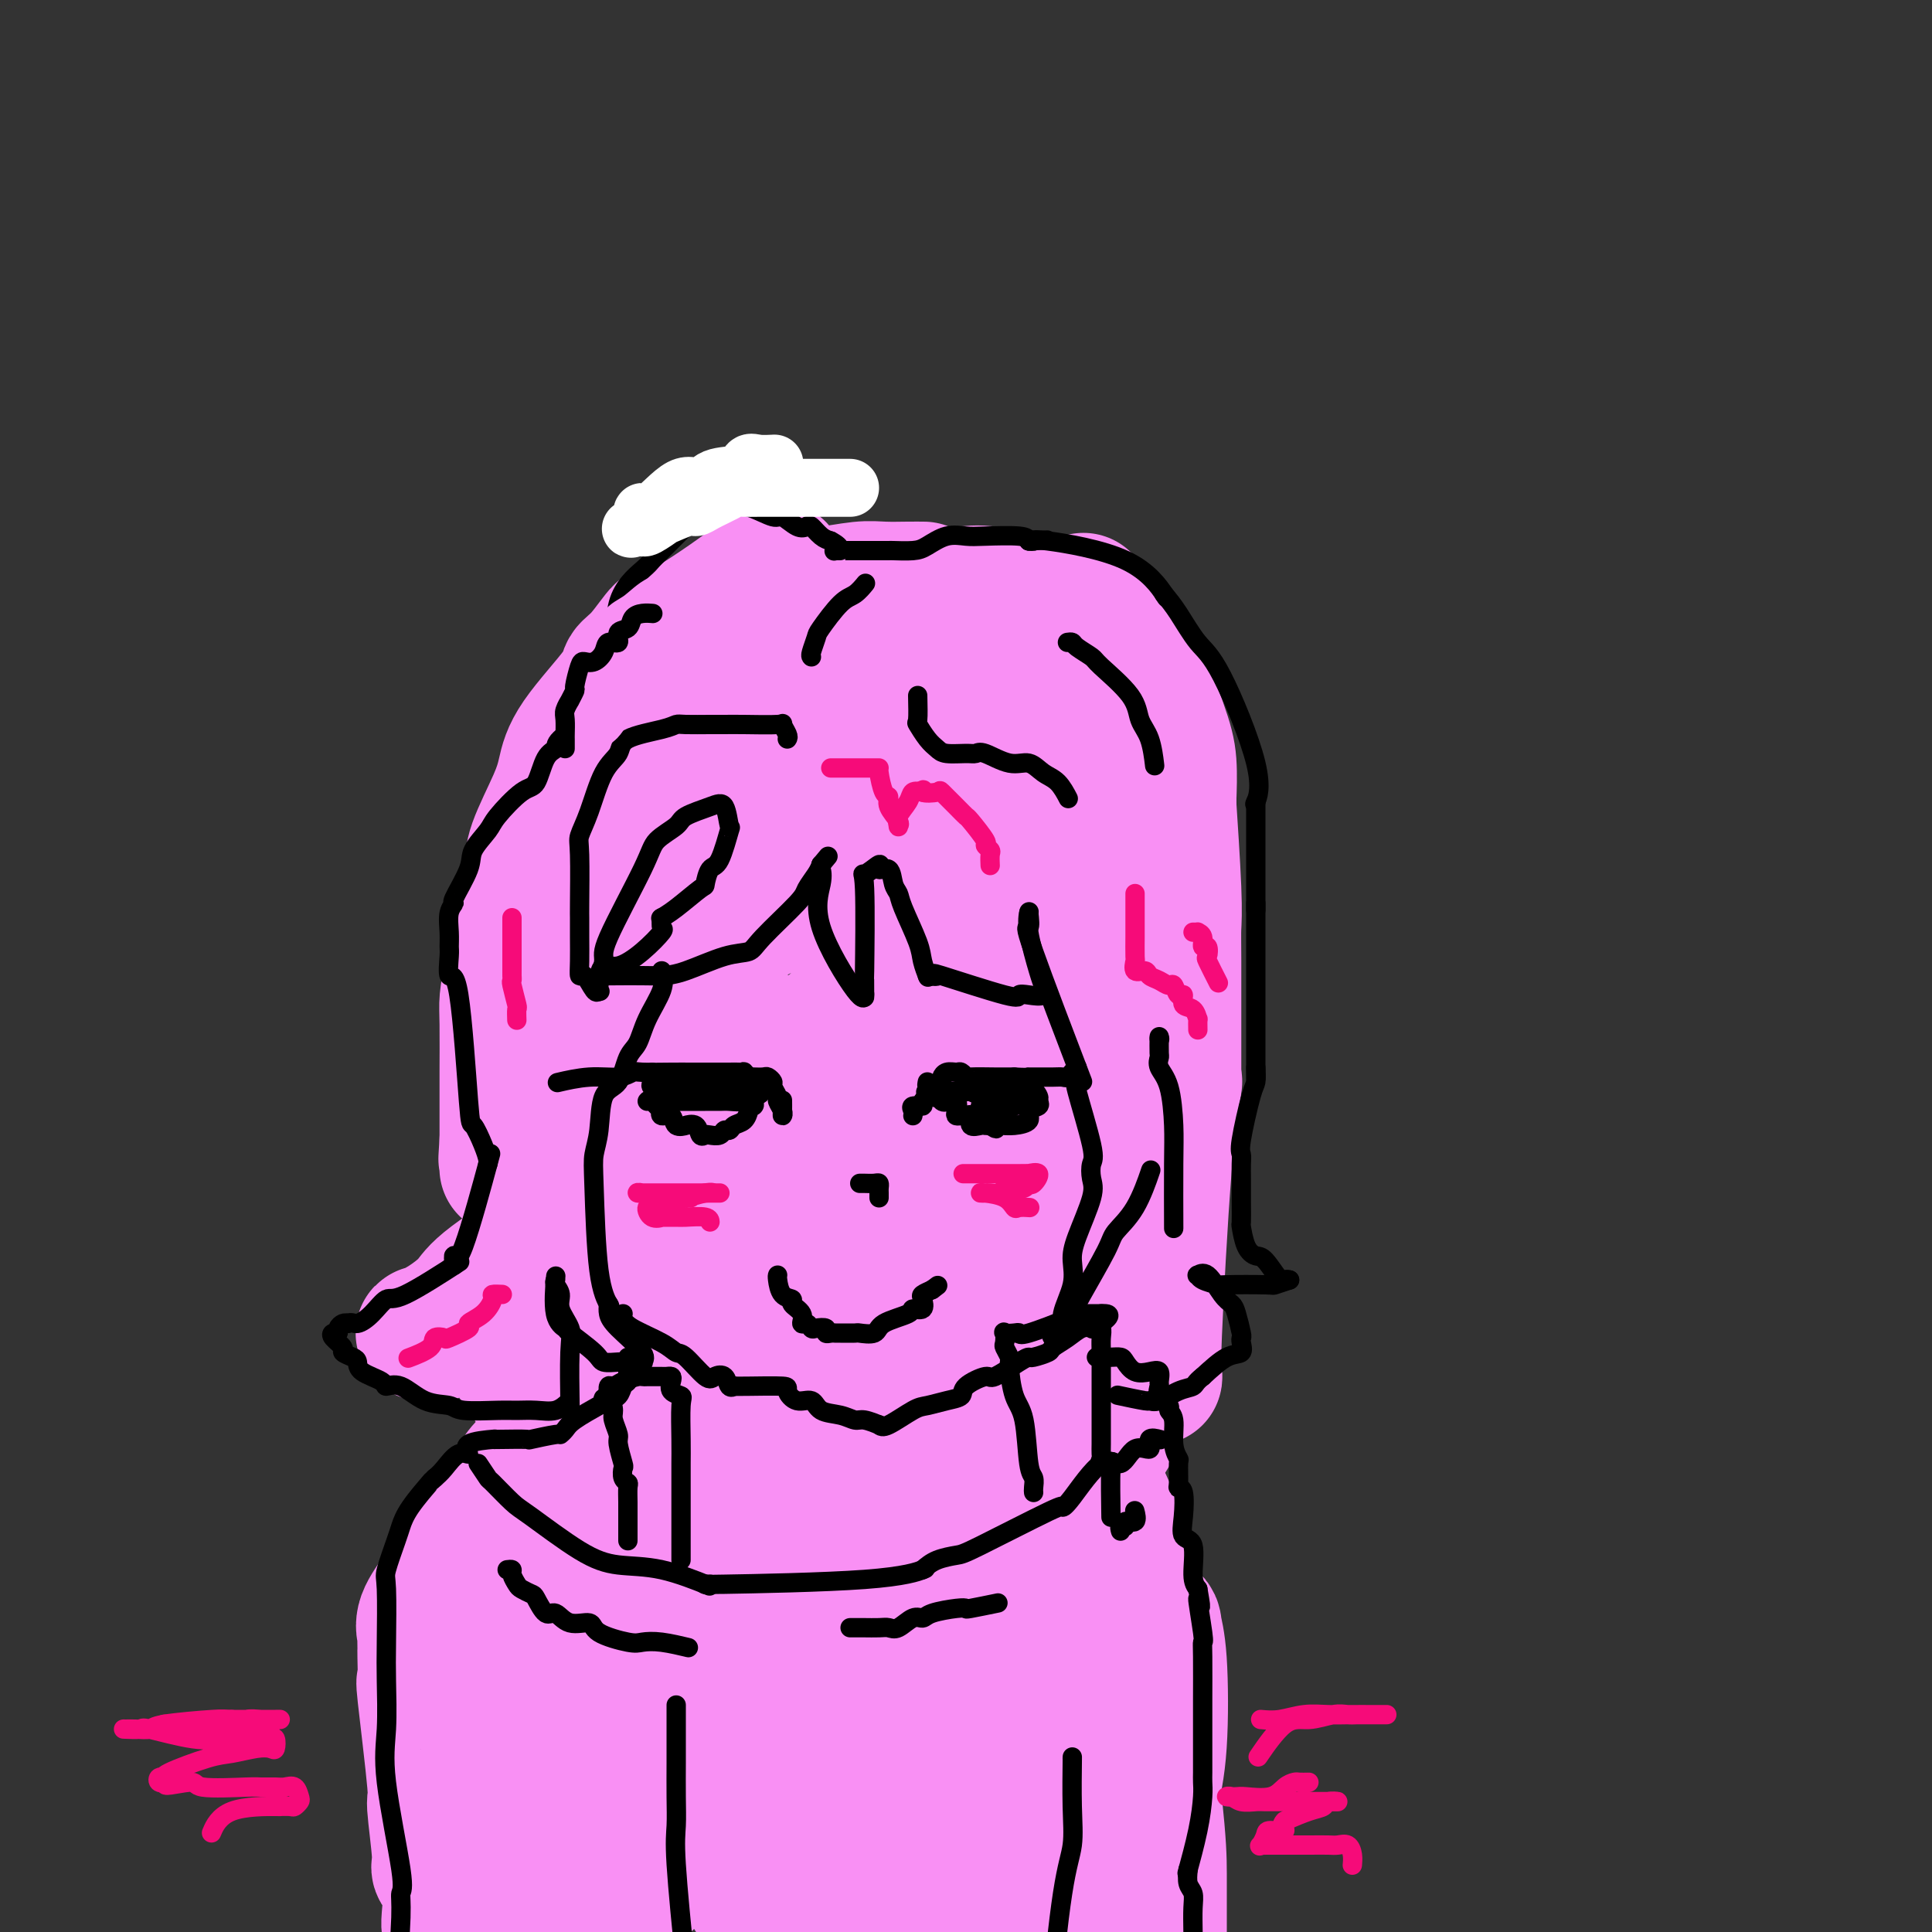 <svg viewBox='0 0 400 400' version='1.1' xmlns='http://www.w3.org/2000/svg' xmlns:xlink='http://www.w3.org/1999/xlink'><rect x="0" y="0" width="400" height="400" fill="#333333" stroke="none"/><g fill='none' stroke='rgb(249,144,244)' stroke-width='28' stroke-linecap='round' stroke-linejoin='round'><path d='M157,189c0.086,0.136 0.172,0.271 0,0c-0.172,-0.271 -0.600,-0.950 0,-2c0.600,-1.050 2.230,-2.472 3,-3c0.770,-0.528 0.681,-0.161 2,0c1.319,0.161 4.047,0.118 6,0c1.953,-0.118 3.132,-0.311 4,0c0.868,0.311 1.425,1.126 3,3c1.575,1.874 4.167,4.806 5,7c0.833,2.194 -0.094,3.651 0,5c0.094,1.349 1.210,2.589 0,5c-1.210,2.411 -4.745,5.991 -7,8c-2.255,2.009 -3.228,2.445 -4,3c-0.772,0.555 -1.342,1.229 -5,1c-3.658,-0.229 -10.405,-1.362 -14,-3c-3.595,-1.638 -4.039,-3.782 -5,-5c-0.961,-1.218 -2.439,-1.511 -3,-4c-0.561,-2.489 -0.206,-7.175 0,-10c0.206,-2.825 0.261,-3.790 1,-5c0.739,-1.210 2.160,-2.664 7,-5c4.840,-2.336 13.099,-5.554 17,-7c3.901,-1.446 3.443,-1.119 8,0c4.557,1.119 14.127,3.032 19,5c4.873,1.968 5.048,3.991 6,6c0.952,2.009 2.679,4.002 4,9c1.321,4.998 2.234,12.999 2,18c-0.234,5.001 -1.617,7.000 -3,9'/><path d='M203,224c-1.458,2.659 -3.602,4.806 -8,8c-4.398,3.194 -11.048,7.434 -16,11c-4.952,3.566 -8.206,6.459 -15,3c-6.794,-3.459 -17.129,-13.270 -22,-18c-4.871,-4.730 -4.278,-4.378 -5,-9c-0.722,-4.622 -2.761,-14.217 -3,-20c-0.239,-5.783 1.321,-7.754 2,-10c0.679,-2.246 0.479,-4.765 5,-10c4.521,-5.235 13.765,-13.184 19,-17c5.235,-3.816 6.462,-3.498 8,-4c1.538,-0.502 3.388,-1.823 9,-1c5.612,0.823 14.985,3.791 20,6c5.015,2.209 5.671,3.661 7,5c1.329,1.339 3.330,2.566 5,5c1.670,2.434 3.009,6.077 4,7c0.991,0.923 1.634,-0.872 0,4c-1.634,4.872 -5.544,16.411 -7,22c-1.456,5.589 -0.457,5.229 -3,8c-2.543,2.771 -8.628,8.672 -12,12c-3.372,3.328 -4.032,4.083 -5,5c-0.968,0.917 -2.245,1.997 -5,3c-2.755,1.003 -6.989,1.929 -10,2c-3.011,0.071 -4.798,-0.715 -7,-3c-2.202,-2.285 -4.819,-6.071 -7,-8c-2.181,-1.929 -3.925,-2.002 -6,-7c-2.075,-4.998 -4.482,-14.923 -6,-20c-1.518,-5.077 -2.148,-5.308 -1,-9c1.148,-3.692 4.074,-10.846 7,-18'/><path d='M151,171c2.935,-4.497 6.773,-6.740 9,-9c2.227,-2.260 2.843,-4.537 9,-7c6.157,-2.463 17.855,-5.113 25,-5c7.145,0.113 9.737,2.988 12,5c2.263,2.012 4.195,3.159 8,8c3.805,4.841 9.481,13.376 12,19c2.519,5.624 1.882,8.339 2,11c0.118,2.661 0.992,5.270 0,11c-0.992,5.730 -3.851,14.581 -6,20c-2.149,5.419 -3.589,7.406 -5,9c-1.411,1.594 -2.793,2.796 -9,6c-6.207,3.204 -17.240,8.409 -24,12c-6.760,3.591 -9.249,5.569 -12,7c-2.751,1.431 -5.766,2.314 -12,2c-6.234,-0.314 -15.688,-1.826 -20,-3c-4.312,-1.174 -3.482,-2.008 -5,-5c-1.518,-2.992 -5.384,-8.140 -7,-12c-1.616,-3.860 -0.981,-6.431 -1,-9c-0.019,-2.569 -0.692,-5.136 0,-13c0.692,-7.864 2.750,-21.026 4,-29c1.250,-7.974 1.690,-10.762 2,-13c0.310,-2.238 0.488,-3.928 5,-9c4.512,-5.072 13.359,-13.527 19,-18c5.641,-4.473 8.076,-4.965 10,-6c1.924,-1.035 3.339,-2.613 10,-1c6.661,1.613 18.569,6.416 25,11c6.431,4.584 7.383,8.950 9,12c1.617,3.050 3.897,4.783 6,8c2.103,3.217 4.029,7.919 5,10c0.971,2.081 0.985,1.540 1,1'/><path d='M223,184c3.267,5.044 0.933,2.156 0,1c-0.933,-1.156 -0.467,-0.578 0,0'/><path d='M223,185c0.018,1.156 0.037,2.312 0,-1c-0.037,-3.312 -0.129,-11.090 -1,-17c-0.871,-5.910 -2.520,-9.950 -6,-15c-3.480,-5.050 -8.790,-11.109 -12,-14c-3.210,-2.891 -4.320,-2.614 -8,-3c-3.680,-0.386 -9.931,-1.434 -13,-2c-3.069,-0.566 -2.956,-0.648 -6,0c-3.044,0.648 -9.244,2.027 -13,3c-3.756,0.973 -5.069,1.539 -7,2c-1.931,0.461 -4.482,0.816 -7,2c-2.518,1.184 -5.005,3.195 -6,4c-0.995,0.805 -0.497,0.402 0,0'/><path d='M144,144c-1.476,0.423 -2.953,0.846 -4,2c-1.047,1.154 -1.665,3.041 -3,5c-1.335,1.959 -3.388,3.992 -5,7c-1.612,3.008 -2.783,6.992 -4,10c-1.217,3.008 -2.482,5.041 -4,10c-1.518,4.959 -3.291,12.846 -4,16c-0.709,3.154 -0.355,1.577 0,0'/><path d='M120,194c-0.047,0.253 -0.095,0.506 0,5c0.095,4.494 0.332,13.231 0,18c-0.332,4.769 -1.234,5.572 -3,12c-1.766,6.428 -4.395,18.480 -6,25c-1.605,6.520 -2.184,7.508 -3,9c-0.816,1.492 -1.868,3.487 -3,5c-1.132,1.513 -2.346,2.545 -5,4c-2.654,1.455 -6.750,3.334 -9,4c-2.250,0.666 -2.653,0.120 -3,0c-0.347,-0.120 -0.637,0.188 0,0c0.637,-0.188 2.200,-0.872 4,-2c1.800,-1.128 3.835,-2.701 5,-4c1.165,-1.299 1.460,-2.324 5,-5c3.540,-2.676 10.325,-7.003 14,-10c3.675,-2.997 4.239,-4.665 5,-5c0.761,-0.335 1.719,0.663 3,0c1.281,-0.663 2.883,-2.986 1,-2c-1.883,0.986 -7.252,5.282 -10,8c-2.748,2.718 -2.874,3.859 -3,5'/><path d='M112,261c-2.128,2.308 -1.447,2.577 -2,5c-0.553,2.423 -2.341,6.998 -3,10c-0.659,3.002 -0.188,4.429 0,5c0.188,0.571 0.094,0.285 0,0'/><path d='M107,281c-0.430,-0.183 -0.861,-0.365 0,1c0.861,1.365 3.013,4.279 4,6c0.987,1.721 0.810,2.249 4,4c3.190,1.751 9.748,4.725 13,6c3.252,1.275 3.198,0.849 5,1c1.802,0.151 5.459,0.877 7,1c1.541,0.123 0.965,-0.356 1,0c0.035,0.356 0.682,1.548 0,2c-0.682,0.452 -2.693,0.165 -4,0c-1.307,-0.165 -1.910,-0.209 -3,0c-1.090,0.209 -2.666,0.672 -5,-1c-2.334,-1.672 -5.427,-5.478 -7,-7c-1.573,-1.522 -1.628,-0.758 -2,-3c-0.372,-2.242 -1.062,-7.488 0,-16c1.062,-8.512 3.875,-20.289 5,-25c1.125,-4.711 0.563,-2.355 0,0'/><path d='M192,240c1.158,0.026 2.316,0.053 3,0c0.684,-0.053 0.894,-0.185 2,1c1.106,1.185 3.109,3.686 4,5c0.891,1.314 0.672,1.440 3,4c2.328,2.560 7.205,7.555 10,10c2.795,2.445 3.509,2.340 4,3c0.491,0.660 0.761,2.084 1,3c0.239,0.916 0.449,1.324 0,2c-0.449,0.676 -1.557,1.622 -2,2c-0.443,0.378 -0.222,0.189 0,0'/><path d='M217,270c-0.011,0.341 -0.023,0.681 0,2c0.023,1.319 0.079,3.615 0,5c-0.079,1.385 -0.295,1.857 -1,6c-0.705,4.143 -1.900,11.956 -3,17c-1.100,5.044 -2.104,7.320 -3,10c-0.896,2.680 -1.685,5.766 -2,7c-0.315,1.234 -0.158,0.617 0,0'/><path d='M208,317c0.152,-0.215 0.305,-0.430 1,-1c0.695,-0.570 1.933,-1.497 3,-2c1.067,-0.503 1.962,-0.584 4,-2c2.038,-1.416 5.219,-4.166 7,-6c1.781,-1.834 2.161,-2.752 3,-4c0.839,-1.248 2.135,-2.827 3,-4c0.865,-1.173 1.297,-1.942 2,-4c0.703,-2.058 1.677,-5.407 2,-7c0.323,-1.593 -0.004,-1.430 0,-2c0.004,-0.570 0.340,-1.872 0,-3c-0.340,-1.128 -1.354,-2.080 -2,-3c-0.646,-0.920 -0.923,-1.806 -1,-3c-0.077,-1.194 0.047,-2.695 0,-4c-0.047,-1.305 -0.263,-2.414 0,-3c0.263,-0.586 1.005,-0.649 1,-1c-0.005,-0.351 -0.758,-0.990 0,-1c0.758,-0.010 3.026,0.611 4,1c0.974,0.389 0.653,0.548 1,3c0.347,2.452 1.363,7.199 2,10c0.637,2.801 0.896,3.658 1,4c0.104,0.342 0.052,0.171 0,0'/><path d='M239,285c0.045,-1.483 0.089,-2.967 0,-3c-0.089,-0.033 -0.313,1.383 0,-6c0.313,-7.383 1.161,-23.565 2,-34c0.839,-10.435 1.668,-15.124 2,-17c0.332,-1.876 0.166,-0.938 0,0'/><path d='M243,225c-0.000,-0.004 -0.000,-0.009 0,-1c0.000,-0.991 0.001,-2.969 0,-4c-0.001,-1.031 -0.004,-1.116 0,-5c0.004,-3.884 0.015,-11.565 0,-16c-0.015,-4.435 -0.056,-5.622 0,-7c0.056,-1.378 0.207,-2.948 0,-8c-0.207,-5.052 -0.774,-13.586 -1,-17c-0.226,-3.414 -0.113,-1.707 0,0'/><path d='M242,167c-0.025,-0.199 -0.051,-0.398 0,-2c0.051,-1.602 0.177,-4.605 0,-7c-0.177,-2.395 -0.658,-4.180 -2,-8c-1.342,-3.820 -3.545,-9.673 -5,-13c-1.455,-3.327 -2.161,-4.126 -4,-6c-1.839,-1.874 -4.811,-4.821 -6,-6c-1.189,-1.179 -0.594,-0.589 0,0'/><path d='M225,125c-1.034,-0.061 -2.068,-0.121 -3,0c-0.932,0.121 -1.761,0.425 -5,0c-3.239,-0.425 -8.889,-1.578 -12,-2c-3.111,-0.422 -3.684,-0.114 -6,0c-2.316,0.114 -6.376,0.032 -8,0c-1.624,-0.032 -0.812,-0.016 0,0'/><path d='M191,122c0.215,0.002 0.430,0.005 0,0c-0.430,-0.005 -1.505,-0.016 -3,0c-1.495,0.016 -3.409,0.059 -5,0c-1.591,-0.059 -2.857,-0.221 -5,0c-2.143,0.221 -5.163,0.826 -7,1c-1.837,0.174 -2.492,-0.083 -3,0c-0.508,0.083 -0.868,0.507 -2,0c-1.132,-0.507 -3.036,-1.944 -4,-3c-0.964,-1.056 -0.990,-1.730 -1,-2c-0.010,-0.270 -0.005,-0.135 0,0'/><path d='M161,118c-0.686,-0.170 -1.373,-0.341 -2,0c-0.627,0.341 -1.195,1.193 -5,4c-3.805,2.807 -10.848,7.568 -14,9c-3.152,1.432 -2.413,-0.464 -3,0c-0.587,0.464 -2.500,3.288 -4,5c-1.500,1.712 -2.588,2.312 -3,3c-0.412,0.688 -0.149,1.464 -2,4c-1.851,2.536 -5.815,6.830 -8,10c-2.185,3.170 -2.591,5.214 -3,7c-0.409,1.786 -0.820,3.312 -2,6c-1.180,2.688 -3.129,6.537 -4,9c-0.871,2.463 -0.664,3.542 -1,5c-0.336,1.458 -1.214,3.297 -2,7c-0.786,3.703 -1.478,9.271 -2,13c-0.522,3.729 -0.872,5.618 -1,7c-0.128,1.382 -0.034,2.257 0,5c0.034,2.743 0.009,7.354 0,10c-0.009,2.646 -0.002,3.328 0,4c0.002,0.672 0.001,1.335 0,3c-0.001,1.665 -0.000,4.333 0,7'/><path d='M105,236c-0.464,7.571 -0.125,2.000 0,1c0.125,-1.000 0.036,2.571 0,4c-0.036,1.429 -0.018,0.714 0,0'/><path d='M136,240c1.470,2.190 2.940,4.380 4,6c1.060,1.620 1.710,2.670 3,5c1.290,2.330 3.221,5.941 5,9c1.779,3.059 3.406,5.566 5,8c1.594,2.434 3.154,4.796 4,9c0.846,4.204 0.976,10.250 1,13c0.024,2.750 -0.059,2.205 0,2c0.059,-0.205 0.258,-0.068 -1,0c-1.258,0.068 -3.975,0.067 -6,0c-2.025,-0.067 -3.359,-0.201 -4,-1c-0.641,-0.799 -0.590,-2.262 -1,-5c-0.410,-2.738 -1.281,-6.751 -1,-10c0.281,-3.249 1.715,-5.733 3,-8c1.285,-2.267 2.421,-4.317 7,-10c4.579,-5.683 12.602,-15.000 19,-20c6.398,-5.000 11.170,-5.685 15,-7c3.830,-1.315 6.718,-3.261 12,-3c5.282,0.261 12.957,2.730 17,5c4.043,2.270 4.453,4.342 5,6c0.547,1.658 1.232,2.903 1,7c-0.232,4.097 -1.382,11.047 -2,15c-0.618,3.953 -0.705,4.911 -4,10c-3.295,5.089 -9.799,14.311 -14,19c-4.201,4.689 -6.101,4.844 -8,5'/><path d='M196,295c-2.253,1.305 -3.885,2.068 -5,3c-1.115,0.932 -1.711,2.033 -3,0c-1.289,-2.033 -3.270,-7.201 -4,-12c-0.730,-4.799 -0.209,-9.228 0,-11c0.209,-1.772 0.104,-0.886 0,0'/><path d='M184,275c0.346,-0.928 0.692,-1.856 2,-3c1.308,-1.144 3.577,-2.502 5,-3c1.423,-0.498 1.998,-0.134 3,0c1.002,0.134 2.429,0.038 3,0c0.571,-0.038 0.285,-0.019 0,0'/><path d='M197,269c0.097,0.537 0.195,1.073 0,1c-0.195,-0.073 -0.682,-0.757 -2,1c-1.318,1.757 -3.467,5.955 -11,14c-7.533,8.045 -20.449,19.937 -33,29c-12.551,9.063 -24.738,15.296 -31,18c-6.262,2.704 -6.598,1.878 -8,2c-1.402,0.122 -3.871,1.190 -5,0c-1.129,-1.190 -0.920,-4.638 1,-8c1.920,-3.362 5.551,-6.636 8,-10c2.449,-3.364 3.716,-6.816 12,-15c8.284,-8.184 23.585,-21.098 32,-27c8.415,-5.902 9.944,-4.792 12,-5c2.056,-0.208 4.641,-1.734 8,-1c3.359,0.734 7.493,3.729 9,7c1.507,3.271 0.386,6.817 0,10c-0.386,3.183 -0.037,6.002 -3,15c-2.963,8.998 -9.238,24.176 -14,34c-4.762,9.824 -8.010,14.296 -11,19c-2.990,4.704 -5.721,9.642 -10,15c-4.279,5.358 -10.106,11.137 -14,14c-3.894,2.863 -5.856,2.809 -7,3c-1.144,0.191 -1.470,0.626 -3,-3c-1.530,-3.626 -4.265,-11.313 -7,-19'/><path d='M120,363c-1.464,-6.219 -0.124,-10.766 0,-15c0.124,-4.234 -0.970,-8.156 0,-17c0.970,-8.844 4.003,-22.611 6,-30c1.997,-7.389 2.959,-8.399 4,-10c1.041,-1.601 2.160,-3.792 3,-5c0.840,-1.208 1.399,-1.432 2,-2c0.601,-0.568 1.244,-1.481 1,4c-0.244,5.481 -1.375,17.356 -2,26c-0.625,8.644 -0.745,14.058 -2,20c-1.255,5.942 -3.644,12.412 -7,24c-3.356,11.588 -7.678,28.294 -12,45'/><path d='M102,352c-0.200,2.049 -0.400,4.098 0,0c0.400,-4.098 1.399,-14.342 2,-23c0.601,-8.658 0.804,-15.729 2,-20c1.196,-4.271 3.385,-5.741 5,-7c1.615,-1.259 2.656,-2.307 4,-3c1.344,-0.693 2.992,-1.031 6,0c3.008,1.031 7.377,3.430 10,6c2.623,2.570 3.501,5.310 4,7c0.499,1.690 0.618,2.329 2,10c1.382,7.671 4.026,22.373 5,32c0.974,9.627 0.278,14.179 0,16c-0.278,1.821 -0.139,0.910 0,0'/><path d='M142,370c-0.264,-0.652 -0.528,-1.304 0,-2c0.528,-0.696 1.849,-1.437 3,-3c1.151,-1.563 2.134,-3.950 3,-5c0.866,-1.050 1.616,-0.765 5,-3c3.384,-2.235 9.402,-6.991 17,-9c7.598,-2.009 16.776,-1.272 22,-1c5.224,0.272 6.492,0.078 7,0c0.508,-0.078 0.254,-0.039 0,0'/><path d='M199,347c1.806,-1.770 3.612,-3.540 5,-5c1.388,-1.460 2.357,-2.611 4,-4c1.643,-1.389 3.960,-3.015 6,-5c2.040,-1.985 3.802,-4.327 8,-4c4.198,0.327 10.833,3.324 14,5c3.167,1.676 2.868,2.030 3,3c0.132,0.970 0.696,2.555 1,7c0.304,4.445 0.350,11.748 0,17c-0.350,5.252 -1.094,8.452 -2,12c-0.906,3.548 -1.973,7.442 -3,12c-1.027,4.558 -2.013,9.779 -3,15'/><path d='M230,377c0.017,1.680 0.035,3.360 0,0c-0.035,-3.360 -0.122,-11.759 0,-17c0.122,-5.241 0.452,-7.323 0,-15c-0.452,-7.677 -1.688,-20.949 -2,-27c-0.312,-6.051 0.298,-4.883 0,-6c-0.298,-1.117 -1.506,-4.521 -1,-4c0.506,0.521 2.724,4.966 4,9c1.276,4.034 1.610,7.658 2,10c0.390,2.342 0.837,3.401 2,12c1.163,8.599 3.044,24.738 4,34c0.956,9.262 0.987,11.646 1,15c0.013,3.354 0.006,7.677 0,12'/><path d='M237,380c0.452,2.156 0.905,4.311 0,0c-0.905,-4.311 -3.167,-15.089 -4,-22c-0.833,-6.911 -0.236,-9.954 -2,-18c-1.764,-8.046 -5.888,-21.095 -8,-28c-2.112,-6.905 -2.212,-7.666 -3,-9c-0.788,-1.334 -2.264,-3.240 -3,-5c-0.736,-1.760 -0.733,-3.375 -1,-4c-0.267,-0.625 -0.803,-0.260 -1,0c-0.197,0.260 -0.053,0.416 0,1c0.053,0.584 0.015,1.595 0,2c-0.015,0.405 -0.008,0.202 0,0'/><path d='M215,297c0.104,0.224 0.209,0.449 0,2c-0.209,1.551 -0.730,4.429 0,4c0.730,-0.429 2.711,-4.167 0,9c-2.711,13.167 -10.115,43.237 -14,59c-3.885,15.763 -4.253,17.218 -5,20c-0.747,2.782 -1.874,6.891 -3,11'/><path d='M183,392c0.117,0.390 0.234,0.781 0,0c-0.234,-0.781 -0.820,-2.733 -1,-14c-0.180,-11.267 0.044,-31.851 0,-44c-0.044,-12.149 -0.357,-15.865 0,-20c0.357,-4.135 1.383,-8.690 2,-12c0.617,-3.310 0.825,-5.374 1,-8c0.175,-2.626 0.318,-5.814 0,3c-0.318,8.814 -1.095,29.631 -2,41c-0.905,11.369 -1.936,13.292 -4,22c-2.064,8.708 -5.161,24.202 -7,32c-1.839,7.798 -2.419,7.899 -3,8'/><path d='M157,394c0.390,0.464 0.780,0.928 0,0c-0.780,-0.928 -2.732,-3.248 -5,-12c-2.268,-8.752 -4.854,-23.937 -6,-32c-1.146,-8.063 -0.853,-9.003 -1,-15c-0.147,-5.997 -0.734,-17.052 -1,-23c-0.266,-5.948 -0.211,-6.791 0,-8c0.211,-1.209 0.579,-2.784 1,-3c0.421,-0.216 0.896,0.927 1,3c0.104,2.073 -0.162,5.075 0,8c0.162,2.925 0.753,5.771 0,15c-0.753,9.229 -2.849,24.840 -4,33c-1.151,8.160 -1.355,8.868 -2,11c-0.645,2.132 -1.731,5.688 -3,9c-1.269,3.312 -2.723,6.378 -3,8c-0.277,1.622 0.621,1.798 -1,0c-1.621,-1.798 -5.763,-5.572 -8,-9c-2.237,-3.428 -2.568,-6.511 -3,-9c-0.432,-2.489 -0.963,-4.386 -2,-10c-1.037,-5.614 -2.580,-14.947 -3,-20c-0.420,-5.053 0.281,-5.827 0,-7c-0.281,-1.173 -1.546,-2.743 -2,-4c-0.454,-1.257 -0.097,-2.199 0,-1c0.097,1.199 -0.064,4.540 0,8c0.064,3.460 0.355,7.040 0,10c-0.355,2.960 -1.355,5.302 -3,12c-1.645,6.698 -3.936,17.754 -5,24c-1.064,6.246 -0.902,7.682 -1,9c-0.098,1.318 -0.457,2.520 -1,4c-0.543,1.480 -1.272,3.240 -2,5'/><path d='M93,399c0.017,0.076 0.034,0.152 0,0c-0.034,-0.152 -0.119,-0.533 0,-2c0.119,-1.467 0.440,-4.019 0,-6c-0.440,-1.981 -1.642,-3.392 -2,-4c-0.358,-0.608 0.128,-0.413 0,-3c-0.128,-2.587 -0.872,-7.955 -1,-10c-0.128,-2.045 0.358,-0.768 0,-5c-0.358,-4.232 -1.560,-13.972 -2,-18c-0.440,-4.028 -0.118,-2.345 0,-3c0.118,-0.655 0.032,-3.648 0,-5c-0.032,-1.352 -0.011,-1.063 0,-1c0.011,0.063 0.014,-0.101 0,-1c-0.014,-0.899 -0.043,-2.532 0,-3c0.043,-0.468 0.157,0.228 0,0c-0.157,-0.228 -0.585,-1.379 0,-3c0.585,-1.621 2.185,-3.713 3,-5c0.815,-1.287 0.846,-1.771 2,-4c1.154,-2.229 3.430,-6.205 5,-8c1.570,-1.795 2.435,-1.409 3,-2c0.565,-0.591 0.830,-2.158 1,-3c0.170,-0.842 0.246,-0.957 2,-2c1.754,-1.043 5.188,-3.014 7,-4c1.812,-0.986 2.002,-0.988 3,-1c0.998,-0.012 2.802,-0.034 6,0c3.198,0.034 7.788,0.122 10,0c2.212,-0.122 2.047,-0.455 6,3c3.953,3.455 12.026,10.700 17,15c4.974,4.300 6.850,5.657 9,8c2.150,2.343 4.575,5.671 7,9'/><path d='M169,341c8.796,7.862 11.285,10.019 13,12c1.715,1.981 2.657,3.788 4,5c1.343,1.212 3.086,1.830 4,5c0.914,3.170 0.997,8.891 1,13c0.003,4.109 -0.076,6.606 0,9c0.076,2.394 0.307,4.684 0,8c-0.307,3.316 -1.154,7.658 -2,12'/><path d='M189,396c0.066,0.843 0.132,1.687 0,0c-0.132,-1.687 -0.462,-5.904 0,-9c0.462,-3.096 1.714,-5.070 3,-7c1.286,-1.930 2.604,-3.816 4,-5c1.396,-1.184 2.870,-1.667 5,-3c2.130,-1.333 4.918,-3.515 7,-3c2.082,0.515 3.459,3.729 4,6c0.541,2.271 0.247,3.600 0,5c-0.247,1.400 -0.448,2.870 0,5c0.448,2.130 1.544,4.920 2,7c0.456,2.080 0.273,3.452 0,5c-0.273,1.548 -0.637,3.274 -1,5'/><path d='M213,394c-0.287,0.665 -0.574,1.330 0,0c0.574,-1.330 2.010,-4.656 3,-7c0.990,-2.344 1.536,-3.708 2,-5c0.464,-1.292 0.847,-2.512 1,-3c0.153,-0.488 0.077,-0.244 0,0'/></g>
<g fill='none' stroke='rgb(0,0,0)' stroke-width='4' stroke-linecap='round' stroke-linejoin='round'><path d='M163,153c0.132,-0.196 0.264,-0.392 0,-1c-0.264,-0.608 -0.925,-1.627 -1,-2c-0.075,-0.373 0.436,-0.100 -1,0c-1.436,0.100 -4.818,0.026 -7,0c-2.182,-0.026 -3.164,-0.005 -4,0c-0.836,0.005 -1.527,-0.008 -3,0c-1.473,0.008 -3.727,0.036 -5,0c-1.273,-0.036 -1.565,-0.135 -2,0c-0.435,0.135 -1.012,0.503 -3,1c-1.988,0.497 -5.388,1.124 -7,2c-1.612,0.876 -1.437,2.002 -2,3c-0.563,0.998 -1.864,1.868 -3,4c-1.136,2.132 -2.108,5.525 -3,8c-0.892,2.475 -1.703,4.033 -2,5c-0.297,0.967 -0.079,1.343 0,4c0.079,2.657 0.021,7.596 0,10c-0.021,2.404 -0.004,2.273 0,3c0.004,0.727 -0.006,2.311 0,4c0.006,1.689 0.029,3.483 0,5c-0.029,1.517 -0.111,2.757 0,3c0.111,0.243 0.414,-0.512 1,0c0.586,0.512 1.453,2.289 2,3c0.547,0.711 0.773,0.355 1,0'/><path d='M124,205c0.546,0.515 -0.088,0.301 0,-1c0.088,-1.301 0.899,-3.689 1,-5c0.101,-1.311 -0.509,-1.544 1,-5c1.509,-3.456 5.139,-10.134 7,-14c1.861,-3.866 1.955,-4.921 3,-6c1.045,-1.079 3.040,-2.182 4,-3c0.960,-0.818 0.886,-1.349 2,-2c1.114,-0.651 3.417,-1.421 5,-2c1.583,-0.579 2.446,-0.967 3,0c0.554,0.967 0.800,3.290 1,4c0.200,0.710 0.355,-0.191 0,1c-0.355,1.191 -1.221,4.476 -2,6c-0.779,1.524 -1.470,1.288 -2,2c-0.530,0.712 -0.899,2.373 -1,3c-0.101,0.627 0.066,0.220 -1,1c-1.066,0.780 -3.364,2.749 -5,4c-1.636,1.251 -2.610,1.786 -3,2c-0.390,0.214 -0.195,0.107 0,0'/><path d='M137,190c-0.087,0.828 -0.173,1.656 0,2c0.173,0.344 0.607,0.205 0,1c-0.607,0.795 -2.254,2.525 -4,4c-1.746,1.475 -3.590,2.697 -5,3c-1.410,0.303 -2.385,-0.311 -3,0c-0.615,0.311 -0.871,1.547 -1,2c-0.129,0.453 -0.132,0.122 0,0c0.132,-0.122 0.397,-0.033 1,0c0.603,0.033 1.542,0.012 3,0c1.458,-0.012 3.434,-0.016 5,0c1.566,0.016 2.722,0.052 4,0c1.278,-0.052 2.679,-0.192 5,-1c2.321,-0.808 5.562,-2.284 8,-3c2.438,-0.716 4.071,-0.671 5,-1c0.929,-0.329 1.152,-1.033 3,-3c1.848,-1.967 5.320,-5.197 7,-7c1.680,-1.803 1.568,-2.178 2,-3c0.432,-0.822 1.409,-2.092 2,-3c0.591,-0.908 0.795,-1.454 1,-2'/><path d='M170,179c2.500,-3.000 1.250,-1.500 0,0'/><path d='M170,179c0.014,0.468 0.028,0.936 0,1c-0.028,0.064 -0.099,-0.278 0,0c0.099,0.278 0.366,1.174 0,3c-0.366,1.826 -1.366,4.582 0,9c1.366,4.418 5.099,10.497 7,13c1.901,2.503 1.972,1.429 2,1c0.028,-0.429 0.014,-0.215 0,0'/><path d='M179,206c-0.002,0.412 -0.004,0.824 0,0c0.004,-0.824 0.013,-2.885 0,-3c-0.013,-0.115 -0.047,1.715 0,-2c0.047,-3.715 0.177,-12.974 0,-17c-0.177,-4.026 -0.661,-2.821 0,-3c0.661,-0.179 2.468,-1.744 3,-2c0.532,-0.256 -0.210,0.798 0,1c0.210,0.202 1.373,-0.448 2,0c0.627,0.448 0.717,1.995 1,3c0.283,1.005 0.759,1.468 1,2c0.241,0.532 0.247,1.134 1,3c0.753,1.866 2.253,4.995 3,7c0.747,2.005 0.739,2.886 1,4c0.261,1.114 0.789,2.461 1,3c0.211,0.539 0.106,0.269 0,0'/><path d='M192,202c1.105,0.121 2.210,0.242 2,0c-0.210,-0.242 -1.733,-0.848 1,0c2.733,0.848 9.724,3.149 13,4c3.276,0.851 2.838,0.252 3,0c0.162,-0.252 0.926,-0.157 2,0c1.074,0.157 2.460,0.374 3,0c0.540,-0.374 0.236,-1.341 0,-2c-0.236,-0.659 -0.403,-1.012 -1,-3c-0.597,-1.988 -1.622,-5.612 -2,-8c-0.378,-2.388 -0.108,-3.539 0,-4c0.108,-0.461 0.054,-0.230 0,0'/><path d='M213,189c0.155,1.417 0.310,2.833 0,3c-0.310,0.167 -1.083,-0.917 1,5c2.083,5.917 7.024,18.833 9,24c1.976,5.167 0.988,2.583 0,0'/><path d='M223,221c0.091,1.348 0.181,2.696 0,3c-0.181,0.304 -0.634,-0.436 0,2c0.634,2.436 2.356,8.048 3,11c0.644,2.952 0.210,3.244 0,4c-0.210,0.756 -0.198,1.978 0,3c0.198,1.022 0.581,1.845 0,4c-0.581,2.155 -2.125,5.642 -3,8c-0.875,2.358 -1.079,3.587 -1,5c0.079,1.413 0.441,3.010 0,5c-0.441,1.990 -1.685,4.373 -2,6c-0.315,1.627 0.301,2.496 0,3c-0.301,0.504 -1.517,0.641 -2,1c-0.483,0.359 -0.232,0.941 0,1c0.232,0.059 0.444,-0.403 1,-1c0.556,-0.597 1.456,-1.327 2,-2c0.544,-0.673 0.732,-1.288 1,-2c0.268,-0.712 0.615,-1.519 2,-4c1.385,-2.481 3.808,-6.634 5,-9c1.192,-2.366 1.155,-2.943 2,-4c0.845,-1.057 2.574,-2.592 4,-5c1.426,-2.408 2.550,-5.688 3,-7c0.450,-1.312 0.225,-0.656 0,0'/><path d='M137,201c0.293,1.148 0.585,2.297 0,4c-0.585,1.703 -2.048,3.961 -3,6c-0.952,2.039 -1.393,3.861 -2,5c-0.607,1.139 -1.382,1.596 -2,3c-0.618,1.404 -1.080,3.757 -2,5c-0.920,1.243 -2.297,1.378 -3,3c-0.703,1.622 -0.731,4.733 -1,7c-0.269,2.267 -0.779,3.690 -1,5c-0.221,1.310 -0.152,2.506 0,7c0.152,4.494 0.387,12.287 1,17c0.613,4.713 1.604,6.347 2,7c0.396,0.653 0.198,0.327 0,0'/><path d='M126,270c-0.073,0.641 -0.146,1.282 0,2c0.146,0.718 0.513,1.513 2,3c1.487,1.487 4.096,3.666 5,5c0.904,1.334 0.102,1.822 0,2c-0.102,0.178 0.496,0.044 0,0c-0.496,-0.044 -2.085,0.002 -3,0c-0.915,-0.002 -1.157,-0.052 -2,0c-0.843,0.052 -2.286,0.206 -3,0c-0.714,-0.206 -0.699,-0.771 -2,-2c-1.301,-1.229 -3.918,-3.122 -5,-4c-1.082,-0.878 -0.630,-0.740 -1,-1c-0.370,-0.260 -1.561,-0.916 -2,-3c-0.439,-2.084 -0.125,-5.595 0,-7c0.125,-1.405 0.063,-0.702 0,0'/><path d='M115,265c-0.130,0.260 -0.259,0.520 0,1c0.259,0.480 0.907,1.181 1,2c0.093,0.819 -0.367,1.755 0,3c0.367,1.245 1.562,2.798 2,4c0.438,1.202 0.118,2.055 0,5c-0.118,2.945 -0.034,7.984 0,10c0.034,2.016 0.017,1.008 0,0'/><path d='M118,290c-0.918,0.846 -1.836,1.692 -3,2c-1.164,0.308 -2.575,0.079 -4,0c-1.425,-0.079 -2.866,-0.008 -4,0c-1.134,0.008 -1.962,-0.048 -4,0c-2.038,0.048 -5.286,0.199 -7,0c-1.714,-0.199 -1.895,-0.749 -3,-1c-1.105,-0.251 -3.133,-0.202 -5,-1c-1.867,-0.798 -3.572,-2.441 -5,-3c-1.428,-0.559 -2.581,-0.033 -3,0c-0.419,0.033 -0.106,-0.425 -1,-1c-0.894,-0.575 -2.994,-1.266 -4,-2c-1.006,-0.734 -0.918,-1.509 -1,-2c-0.082,-0.491 -0.335,-0.696 -1,-1c-0.665,-0.304 -1.744,-0.708 -2,-1c-0.256,-0.292 0.309,-0.473 0,-1c-0.309,-0.527 -1.491,-1.399 -2,-2c-0.509,-0.601 -0.343,-0.932 0,-1c0.343,-0.068 0.865,0.126 1,0c0.135,-0.126 -0.118,-0.572 0,-1c0.118,-0.428 0.605,-0.836 1,-1c0.395,-0.164 0.697,-0.082 1,0'/><path d='M72,274c0.778,-0.394 1.222,0.121 2,0c0.778,-0.121 1.888,-0.878 3,-2c1.112,-1.122 2.226,-2.610 3,-3c0.774,-0.390 1.208,0.318 4,-1c2.792,-1.318 7.940,-4.662 10,-6c2.060,-1.338 1.030,-0.669 0,0'/><path d='M94,262c-0.077,-1.125 -0.155,-2.250 0,-2c0.155,0.250 0.542,1.875 2,-2c1.458,-3.875 3.988,-13.250 5,-17c1.012,-3.750 0.506,-1.875 0,0'/><path d='M101,241c0.058,-0.210 0.115,-0.420 0,-1c-0.115,-0.580 -0.403,-1.531 -1,-3c-0.597,-1.469 -1.505,-3.455 -2,-4c-0.495,-0.545 -0.578,0.350 -1,-5c-0.422,-5.350 -1.185,-16.944 -2,-22c-0.815,-5.056 -1.684,-3.574 -2,-4c-0.316,-0.426 -0.080,-2.759 0,-4c0.080,-1.241 0.004,-1.389 0,-2c-0.004,-0.611 0.062,-1.686 0,-3c-0.062,-1.314 -0.254,-2.868 0,-4c0.254,-1.132 0.954,-1.844 1,-2c0.046,-0.156 -0.563,0.243 0,-1c0.563,-1.243 2.297,-4.127 3,-6c0.703,-1.873 0.377,-2.736 1,-4c0.623,-1.264 2.197,-2.930 3,-4c0.803,-1.070 0.836,-1.543 2,-3c1.164,-1.457 3.459,-3.897 5,-5c1.541,-1.103 2.327,-0.870 3,-2c0.673,-1.130 1.232,-3.622 2,-5c0.768,-1.378 1.745,-1.640 2,-2c0.255,-0.360 -0.213,-0.817 1,-2c1.213,-1.183 4.106,-3.091 7,-5'/><path d='M123,148c4.222,-4.378 4.778,-4.822 5,-5c0.222,-0.178 0.111,-0.089 0,0'/><path d='M128,143c0.138,-1.376 0.277,-2.752 0,-6c-0.277,-3.248 -0.969,-8.368 0,-12c0.969,-3.632 3.600,-5.778 5,-7c1.400,-1.222 1.569,-1.521 2,-2c0.431,-0.479 1.124,-1.137 2,-2c0.876,-0.863 1.934,-1.930 3,-3c1.066,-1.070 2.140,-2.143 3,-3c0.860,-0.857 1.505,-1.500 2,-2c0.495,-0.500 0.840,-0.858 2,-1c1.160,-0.142 3.135,-0.068 4,0c0.865,0.068 0.619,0.131 1,0c0.381,-0.131 1.387,-0.455 3,0c1.613,0.455 3.832,1.689 5,2c1.168,0.311 1.286,-0.302 2,0c0.714,0.302 2.026,1.520 3,2c0.974,0.480 1.612,0.221 2,0c0.388,-0.221 0.528,-0.406 1,0c0.472,0.406 1.278,1.402 2,2c0.722,0.598 1.361,0.799 2,1'/><path d='M172,112c2.867,1.533 1.533,1.867 1,2c-0.533,0.133 -0.267,0.067 0,0'/><path d='M173,114c0.526,0.000 1.052,0.000 1,0c-0.052,-0.000 -0.683,-0.000 1,0c1.683,0.000 5.679,0.001 7,0c1.321,-0.001 -0.034,-0.002 0,0c0.034,0.002 1.457,0.007 2,0c0.543,-0.007 0.207,-0.026 1,0c0.793,0.026 2.715,0.098 4,0c1.285,-0.098 1.934,-0.367 3,-1c1.066,-0.633 2.548,-1.631 4,-2c1.452,-0.369 2.874,-0.109 4,0c1.126,0.109 1.957,0.068 4,0c2.043,-0.068 5.298,-0.162 7,0c1.702,0.162 1.851,0.581 2,1'/><path d='M213,112c6.667,-0.333 3.333,-0.167 0,0'/><path d='M213,112c0.504,0.065 1.008,0.131 1,0c-0.008,-0.131 -0.528,-0.458 3,0c3.528,0.458 11.104,1.700 16,4c4.896,2.300 7.113,5.657 8,7c0.887,1.343 0.443,0.671 0,0'/><path d='M241,123c0.910,1.094 1.820,2.189 3,4c1.180,1.811 2.631,4.339 4,6c1.369,1.661 2.656,2.456 5,7c2.344,4.544 5.747,12.839 7,18c1.253,5.161 0.358,7.189 0,8c-0.358,0.811 -0.179,0.406 0,0'/><path d='M260,166c0.000,0.145 0.000,0.290 0,1c0.000,0.710 0.000,1.986 0,3c0.000,1.014 0.000,1.767 0,2c0.000,0.233 0.000,-0.053 0,3c-0.000,3.053 0.000,9.444 0,12c0.000,2.556 0.000,1.278 0,0'/><path d='M260,187c0.000,2.083 0.000,4.166 0,6c0.000,1.834 0.000,3.419 0,4c0.000,0.581 0.000,0.156 0,5c0.000,4.844 0.000,14.955 0,19c0.000,4.045 0.000,2.022 0,0'/><path d='M260,221c0.053,1.180 0.105,2.360 0,3c-0.105,0.640 -0.368,0.742 -1,3c-0.632,2.258 -1.633,6.674 -2,9c-0.367,2.326 -0.098,2.564 0,3c0.098,0.436 0.026,1.070 0,2c-0.026,0.930 -0.008,2.155 0,3c0.008,0.845 0.004,1.311 0,2c-0.004,0.689 -0.009,1.600 0,3c0.009,1.400 0.031,3.289 0,4c-0.031,0.711 -0.117,0.244 0,1c0.117,0.756 0.437,2.735 1,4c0.563,1.265 1.370,1.817 2,2c0.630,0.183 1.083,-0.004 2,1c0.917,1.004 2.297,3.197 3,4c0.703,0.803 0.728,0.216 1,0c0.272,-0.216 0.792,-0.062 1,0c0.208,0.062 0.104,0.031 0,0'/><path d='M267,265c-1.274,0.421 -2.548,0.842 -3,1c-0.452,0.158 -0.082,0.052 -2,0c-1.918,-0.052 -6.123,-0.052 -8,0c-1.877,0.052 -1.426,0.154 -2,0c-0.574,-0.154 -2.172,-0.564 -3,-1c-0.828,-0.436 -0.884,-0.899 -1,-1c-0.116,-0.101 -0.291,0.159 0,0c0.291,-0.159 1.048,-0.736 2,0c0.952,0.736 2.097,2.785 3,4c0.903,1.215 1.562,1.595 2,2c0.438,0.405 0.655,0.834 1,2c0.345,1.166 0.817,3.070 1,4c0.183,0.930 0.077,0.887 0,1c-0.077,0.113 -0.124,0.381 0,1c0.124,0.619 0.418,1.590 0,2c-0.418,0.410 -1.548,0.260 -3,1c-1.452,0.740 -3.226,2.370 -5,4'/><path d='M249,285c-1.564,1.199 -1.476,1.695 -2,2c-0.524,0.305 -1.662,0.418 -3,1c-1.338,0.582 -2.878,1.634 -4,2c-1.122,0.366 -1.827,0.047 -2,0c-0.173,-0.047 0.184,0.180 -1,0c-1.184,-0.180 -3.910,-0.766 -5,-1c-1.090,-0.234 -0.545,-0.117 0,0'/></g>
<g fill='none' stroke='rgb(249,144,244)' stroke-width='12' stroke-linecap='round' stroke-linejoin='round'><path d='M151,126c-0.355,0.217 -0.710,0.433 -2,1c-1.290,0.567 -3.515,1.484 -5,2c-1.485,0.516 -2.229,0.633 -4,2c-1.771,1.367 -4.568,3.986 -6,5c-1.432,1.014 -1.498,0.425 -2,0c-0.502,-0.425 -1.439,-0.684 -2,0c-0.561,0.684 -0.747,2.312 -1,3c-0.253,0.688 -0.575,0.435 -1,1c-0.425,0.565 -0.954,1.948 -1,3c-0.046,1.052 0.391,1.774 0,2c-0.391,0.226 -1.611,-0.044 -2,0c-0.389,0.044 0.054,0.401 0,1c-0.054,0.599 -0.603,1.440 -1,2c-0.397,0.560 -0.642,0.840 -1,1c-0.358,0.160 -0.828,0.201 -1,0c-0.172,-0.201 -0.046,-0.645 0,-1c0.046,-0.355 0.012,-0.621 0,-1c-0.012,-0.379 -0.003,-0.871 0,-2c0.003,-1.129 0.001,-2.894 1,-5c0.999,-2.106 3.000,-4.553 5,-7'/><path d='M128,133c1.097,-1.690 1.341,-2.414 2,-3c0.659,-0.586 1.734,-1.033 3,-2c1.266,-0.967 2.724,-2.455 4,-3c1.276,-0.545 2.370,-0.147 3,0c0.630,0.147 0.796,0.043 2,0c1.204,-0.043 3.447,-0.025 5,0c1.553,0.025 2.416,0.058 3,0c0.584,-0.058 0.888,-0.208 1,0c0.112,0.208 0.032,0.774 0,1c-0.032,0.226 -0.016,0.113 0,0'/></g>
<g fill='none' stroke='rgb(255,255,255)' stroke-width='12' stroke-linecap='round' stroke-linejoin='round'><path d='M176,101c-1.016,-0.000 -2.032,-0.000 -3,0c-0.968,0.000 -1.887,0.000 -4,0c-2.113,-0.000 -5.420,-0.001 -7,0c-1.580,0.001 -1.432,0.002 -2,0c-0.568,-0.002 -1.850,-0.008 -3,0c-1.150,0.008 -2.168,0.031 -3,0c-0.832,-0.031 -1.479,-0.116 -2,0c-0.521,0.116 -0.916,0.431 -2,1c-1.084,0.569 -2.858,1.390 -4,2c-1.142,0.610 -1.651,1.008 -2,1c-0.349,-0.008 -0.537,-0.423 -2,0c-1.463,0.423 -4.199,1.682 -5,2c-0.801,0.318 0.335,-0.307 0,0c-0.335,0.307 -2.141,1.546 -3,2c-0.859,0.454 -0.770,0.122 -1,0c-0.230,-0.122 -0.780,-0.035 -1,0c-0.220,0.035 -0.110,0.017 0,0'/><path d='M132,109c-3.166,1.155 -0.082,0.042 1,-1c1.082,-1.042 0.163,-2.013 0,-2c-0.163,0.013 0.429,1.011 2,0c1.571,-1.011 4.122,-4.030 6,-5c1.878,-0.970 3.082,0.108 4,0c0.918,-0.108 1.549,-1.402 3,-2c1.451,-0.598 3.720,-0.500 5,-1c1.280,-0.500 1.570,-1.598 2,-2c0.430,-0.402 1.000,-0.108 2,0c1.000,0.108 2.428,0.031 3,0c0.572,-0.031 0.286,-0.015 0,0'/></g>
<g fill='none' stroke='rgb(0,0,0)' stroke-width='4' stroke-linecap='round' stroke-linejoin='round'><path d='M117,155c-0.001,-0.318 -0.001,-0.637 0,-1c0.001,-0.363 0.004,-0.771 0,-1c-0.004,-0.229 -0.016,-0.280 0,-1c0.016,-0.720 0.061,-2.109 0,-3c-0.061,-0.891 -0.227,-1.282 0,-2c0.227,-0.718 0.849,-1.761 1,-2c0.151,-0.239 -0.167,0.328 0,0c0.167,-0.328 0.821,-1.551 1,-2c0.179,-0.449 -0.117,-0.126 0,-1c0.117,-0.874 0.646,-2.946 1,-4c0.354,-1.054 0.534,-1.089 1,-1c0.466,0.089 1.219,0.304 2,0c0.781,-0.304 1.589,-1.127 2,-2c0.411,-0.873 0.424,-1.796 1,-2c0.576,-0.204 1.715,0.309 2,0c0.285,-0.309 -0.284,-1.442 0,-2c0.284,-0.558 1.421,-0.542 2,-1c0.579,-0.458 0.598,-1.391 1,-2c0.402,-0.609 1.185,-0.895 2,-1c0.815,-0.105 1.661,-0.030 2,0c0.339,0.030 0.169,0.015 0,0'/><path d='M168,136c-0.110,-0.106 -0.220,-0.212 0,-1c0.220,-0.788 0.770,-2.257 1,-3c0.230,-0.743 0.139,-0.760 1,-2c0.861,-1.240 2.674,-3.704 4,-5c1.326,-1.296 2.165,-1.426 3,-2c0.835,-0.574 1.667,-1.593 2,-2c0.333,-0.407 0.166,-0.204 0,0'/><path d='M190,144c0.047,2.077 0.093,4.154 0,5c-0.093,0.846 -0.327,0.461 0,1c0.327,0.539 1.215,2.001 2,3c0.785,0.999 1.468,1.533 2,2c0.532,0.467 0.915,0.865 2,1c1.085,0.135 2.874,0.006 4,0c1.126,-0.006 1.589,0.110 2,0c0.411,-0.110 0.771,-0.445 2,0c1.229,0.445 3.328,1.672 5,2c1.672,0.328 2.918,-0.241 4,0c1.082,0.241 2.001,1.291 3,2c0.999,0.709 2.077,1.075 3,2c0.923,0.925 1.692,2.407 2,3c0.308,0.593 0.154,0.296 0,0'/><path d='M221,133c0.396,-0.058 0.793,-0.116 1,0c0.207,0.116 0.226,0.408 1,1c0.774,0.592 2.305,1.486 3,2c0.695,0.514 0.554,0.650 2,2c1.446,1.350 4.479,3.914 6,6c1.521,2.086 1.532,3.693 2,5c0.468,1.307 1.395,2.313 2,4c0.605,1.687 0.887,4.053 1,5c0.113,0.947 0.056,0.473 0,0'/><path d='M129,272c-0.067,0.271 -0.133,0.542 0,1c0.133,0.458 0.466,1.104 2,2c1.534,0.896 4.269,2.041 6,3c1.731,0.959 2.456,1.733 3,2c0.544,0.267 0.905,0.026 2,1c1.095,0.974 2.924,3.161 4,4c1.076,0.839 1.399,0.330 2,0c0.601,-0.330 1.481,-0.480 2,0c0.519,0.480 0.678,1.591 1,2c0.322,0.409 0.806,0.117 1,0c0.194,-0.117 0.097,-0.058 0,0'/><path d='M152,287c0.495,0.013 0.990,0.026 3,0c2.010,-0.026 5.534,-0.091 7,0c1.466,0.091 0.875,0.339 1,1c0.125,0.661 0.968,1.736 2,2c1.032,0.264 2.253,-0.284 3,0c0.747,0.284 1.020,1.400 2,2c0.980,0.600 2.666,0.683 4,1c1.334,0.317 2.316,0.869 3,1c0.684,0.131 1.069,-0.157 2,0c0.931,0.157 2.409,0.759 3,1c0.591,0.241 0.296,0.120 0,0'/><path d='M182,295c0.344,0.316 0.688,0.632 2,0c1.312,-0.632 3.591,-2.213 5,-3c1.409,-0.787 1.947,-0.779 3,-1c1.053,-0.221 2.621,-0.669 4,-1c1.379,-0.331 2.568,-0.544 3,-1c0.432,-0.456 0.105,-1.156 1,-2c0.895,-0.844 3.011,-1.833 4,-2c0.989,-0.167 0.850,0.488 2,0c1.150,-0.488 3.588,-2.119 5,-3c1.412,-0.881 1.799,-1.012 2,-1c0.201,0.012 0.217,0.168 1,0c0.783,-0.168 2.333,-0.658 3,-1c0.667,-0.342 0.452,-0.536 1,-1c0.548,-0.464 1.860,-1.200 3,-2c1.140,-0.800 2.109,-1.665 3,-2c0.891,-0.335 1.703,-0.141 2,0c0.297,0.141 0.080,0.230 0,0c-0.080,-0.230 -0.023,-0.780 0,-1c0.023,-0.220 0.011,-0.110 0,0'/><path d='M162,228c-0.002,-0.192 -0.005,-0.384 0,0c0.005,0.384 0.016,1.345 0,2c-0.016,0.655 -0.061,1.006 0,1c0.061,-0.006 0.227,-0.369 0,-1c-0.227,-0.631 -0.849,-1.532 -1,-2c-0.151,-0.468 0.168,-0.504 0,-1c-0.168,-0.496 -0.822,-1.454 -1,-2c-0.178,-0.546 0.121,-0.682 0,-1c-0.121,-0.318 -0.661,-0.817 -1,-1c-0.339,-0.183 -0.476,-0.049 -1,0c-0.524,0.049 -1.435,0.014 -2,0c-0.565,-0.014 -0.782,-0.007 -1,0'/><path d='M155,223c-1.273,-1.464 -0.956,-1.124 -1,-1c-0.044,0.124 -0.448,0.033 -1,0c-0.552,-0.033 -1.253,-0.009 -2,0c-0.747,0.009 -1.540,0.002 -2,0c-0.460,-0.002 -0.585,-0.000 -1,0c-0.415,0.000 -1.118,-0.001 -2,0c-0.882,0.001 -1.942,0.004 -3,0c-1.058,-0.004 -2.114,-0.016 -4,0c-1.886,0.016 -4.601,0.061 -6,0c-1.399,-0.061 -1.483,-0.226 -2,0c-0.517,0.226 -1.469,0.844 -3,1c-1.531,0.156 -3.643,-0.150 -6,0c-2.357,0.150 -4.959,0.757 -6,1c-1.041,0.243 -0.520,0.121 0,0'/><path d='M135,222c-0.016,0.342 -0.033,0.684 0,1c0.033,0.316 0.114,0.604 0,1c-0.114,0.396 -0.425,0.898 0,1c0.425,0.102 1.586,-0.197 2,0c0.414,0.197 0.082,0.890 0,1c-0.082,0.110 0.085,-0.363 0,0c-0.085,0.363 -0.421,1.561 0,2c0.421,0.439 1.600,0.118 2,0c0.400,-0.118 0.022,-0.031 0,0c-0.022,0.031 0.310,0.008 1,0c0.690,-0.008 1.736,-0.002 2,0c0.264,0.002 -0.254,0.000 0,0c0.254,-0.000 1.280,0.001 2,0c0.720,-0.001 1.134,-0.004 2,0c0.866,0.004 2.182,0.015 3,0c0.818,-0.015 1.137,-0.056 2,0c0.863,0.056 2.271,0.207 3,0c0.729,-0.207 0.780,-0.774 1,-1c0.220,-0.226 0.610,-0.113 1,0'/><path d='M156,227c2.987,-0.608 0.953,-1.627 0,-2c-0.953,-0.373 -0.826,-0.100 -1,0c-0.174,0.100 -0.649,0.027 -1,0c-0.351,-0.027 -0.579,-0.007 -1,0c-0.421,0.007 -1.033,0.002 -2,0c-0.967,-0.002 -2.287,-0.001 -3,0c-0.713,0.001 -0.820,0.000 -2,0c-1.180,-0.000 -3.434,-0.000 -5,0c-1.566,0.000 -2.446,0.000 -3,0c-0.554,-0.000 -0.783,-0.000 -1,0c-0.217,0.000 -0.421,0.000 0,0c0.421,-0.000 1.467,-0.000 2,0c0.533,0.000 0.554,0.000 1,0c0.446,-0.000 1.318,-0.000 2,0c0.682,0.000 1.172,0.000 2,0c0.828,-0.000 1.992,-0.000 3,0c1.008,0.000 1.859,0.000 2,0c0.141,-0.000 -0.430,-0.000 -1,0'/><path d='M148,225c1.111,0.000 -1.111,0.000 -2,0c-0.889,0.000 -0.444,0.000 0,0'/><path d='M189,231c0.065,-0.304 0.129,-0.608 0,-1c-0.129,-0.392 -0.452,-0.873 0,-1c0.452,-0.127 1.680,0.099 2,0c0.320,-0.099 -0.269,-0.523 0,-1c0.269,-0.477 1.394,-1.007 2,-1c0.606,0.007 0.691,0.552 1,0c0.309,-0.552 0.842,-2.202 1,-3c0.158,-0.798 -0.059,-0.746 0,-1c0.059,-0.254 0.393,-0.814 1,-1c0.607,-0.186 1.486,0.003 2,0c0.514,-0.003 0.662,-0.197 1,0c0.338,0.197 0.867,0.785 1,1c0.133,0.215 -0.129,0.058 1,0c1.129,-0.058 3.650,-0.016 5,0c1.350,0.016 1.529,0.004 2,0c0.471,-0.004 1.236,-0.002 2,0'/><path d='M210,223c2.557,0.155 2.951,0.041 3,0c0.049,-0.041 -0.247,-0.010 0,0c0.247,0.010 1.037,-0.001 2,0c0.963,0.001 2.101,0.014 3,0c0.899,-0.014 1.561,-0.055 2,0c0.439,0.055 0.657,0.207 1,0c0.343,-0.207 0.812,-0.773 1,-1c0.188,-0.227 0.094,-0.113 0,0'/><path d='M192,224c-0.089,0.437 -0.177,0.873 0,1c0.177,0.127 0.620,-0.057 1,0c0.380,0.057 0.698,0.353 1,1c0.302,0.647 0.589,1.644 1,2c0.411,0.356 0.946,0.071 1,0c0.054,-0.071 -0.375,0.072 0,0c0.375,-0.072 1.553,-0.358 2,0c0.447,0.358 0.162,1.362 0,2c-0.162,0.638 -0.203,0.911 0,1c0.203,0.089 0.650,-0.004 1,0c0.350,0.004 0.605,0.106 1,0c0.395,-0.106 0.932,-0.421 1,0c0.068,0.421 -0.332,1.577 0,2c0.332,0.423 1.397,0.114 2,0c0.603,-0.114 0.744,-0.033 1,0c0.256,0.033 0.628,0.016 1,0'/><path d='M205,233c2.111,1.392 0.889,0.371 1,0c0.111,-0.371 1.555,-0.092 2,0c0.445,0.092 -0.108,-0.003 0,0c0.108,0.003 0.876,0.103 2,0c1.124,-0.103 2.604,-0.407 3,-1c0.396,-0.593 -0.291,-1.473 0,-2c0.291,-0.527 1.560,-0.702 2,-1c0.440,-0.298 0.053,-0.721 0,-1c-0.053,-0.279 0.230,-0.415 0,-1c-0.230,-0.585 -0.972,-1.621 -2,-2c-1.028,-0.379 -2.341,-0.102 -3,0c-0.659,0.102 -0.662,0.028 -1,0c-0.338,-0.028 -1.010,-0.008 -2,0c-0.990,0.008 -2.297,0.006 -3,0c-0.703,-0.006 -0.804,-0.016 -1,0c-0.196,0.016 -0.489,0.057 -1,0c-0.511,-0.057 -1.239,-0.211 -2,0c-0.761,0.211 -1.554,0.789 -2,1c-0.446,0.211 -0.543,0.057 -1,0c-0.457,-0.057 -1.273,-0.016 -2,0c-0.727,0.016 -1.363,0.008 -2,0'/><path d='M193,226c-2.945,0.154 -0.306,0.039 1,0c1.306,-0.039 1.279,-0.003 2,0c0.721,0.003 2.191,-0.028 3,0c0.809,0.028 0.956,0.113 1,0c0.044,-0.113 -0.016,-0.425 1,0c1.016,0.425 3.108,1.586 4,2c0.892,0.414 0.585,0.082 1,0c0.415,-0.082 1.552,0.087 2,0c0.448,-0.087 0.208,-0.430 0,0c-0.208,0.430 -0.385,1.633 -1,2c-0.615,0.367 -1.667,-0.100 -2,0c-0.333,0.100 0.054,0.769 0,1c-0.054,0.231 -0.547,0.023 -1,0c-0.453,-0.023 -0.864,0.137 -1,0c-0.136,-0.137 0.004,-0.573 0,-1c-0.004,-0.427 -0.153,-0.847 0,-1c0.153,-0.153 0.608,-0.041 1,0c0.392,0.041 0.721,0.011 1,0c0.279,-0.011 0.508,-0.003 1,0c0.492,0.003 1.246,0.002 2,0'/><path d='M208,229c2.323,0.618 0.629,0.664 0,1c-0.629,0.336 -0.195,0.962 0,1c0.195,0.038 0.151,-0.512 0,-1c-0.151,-0.488 -0.408,-0.914 0,-1c0.408,-0.086 1.482,0.169 2,0c0.518,-0.169 0.478,-0.763 1,-1c0.522,-0.237 1.604,-0.116 2,0c0.396,0.116 0.106,0.227 0,0c-0.106,-0.227 -0.029,-0.792 0,-1c0.029,-0.208 0.008,-0.059 0,0c-0.008,0.059 -0.004,0.030 0,0'/><path d='M134,228c0.200,-0.236 0.401,-0.472 1,0c0.599,0.472 1.598,1.651 2,2c0.402,0.349 0.207,-0.131 0,0c-0.207,0.131 -0.425,0.873 0,1c0.425,0.127 1.494,-0.360 2,0c0.506,0.360 0.450,1.568 1,2c0.550,0.432 1.706,0.088 2,0c0.294,-0.088 -0.273,0.081 0,0c0.273,-0.081 1.386,-0.413 2,0c0.614,0.413 0.728,1.571 1,2c0.272,0.429 0.703,0.130 1,0c0.297,-0.130 0.460,-0.091 1,0c0.540,0.091 1.458,0.233 2,0c0.542,-0.233 0.709,-0.840 1,-1c0.291,-0.160 0.705,0.126 1,0c0.295,-0.126 0.471,-0.663 1,-1c0.529,-0.337 1.412,-0.475 2,-1c0.588,-0.525 0.882,-1.436 1,-2c0.118,-0.564 0.059,-0.782 0,-1'/><path d='M155,229c1.619,-0.869 1.167,-0.042 1,0c-0.167,0.042 -0.048,-0.702 0,-1c0.048,-0.298 0.024,-0.149 0,0'/><path d='M161,264c-0.048,0.108 -0.096,0.217 0,1c0.096,0.783 0.337,2.242 1,3c0.663,0.758 1.750,0.815 2,1c0.250,0.185 -0.336,0.498 0,1c0.336,0.502 1.594,1.192 2,2c0.406,0.808 -0.041,1.732 0,2c0.041,0.268 0.571,-0.121 1,0c0.429,0.121 0.759,0.750 1,1c0.241,0.250 0.394,0.119 1,0c0.606,-0.119 1.666,-0.228 2,0c0.334,0.228 -0.057,0.793 0,1c0.057,0.207 0.562,0.055 1,0c0.438,-0.055 0.807,-0.013 1,0c0.193,0.013 0.208,-0.002 1,0c0.792,0.002 2.360,0.022 3,0c0.640,-0.022 0.352,-0.087 1,0c0.648,0.087 2.234,0.326 3,0c0.766,-0.326 0.713,-1.219 2,-2c1.287,-0.781 3.912,-1.452 5,-2c1.088,-0.548 0.637,-0.973 1,-1c0.363,-0.027 1.541,0.343 2,0c0.459,-0.343 0.201,-1.400 0,-2c-0.201,-0.600 -0.343,-0.743 0,-1c0.343,-0.257 1.172,-0.629 2,-1'/><path d='M193,267c2.000,-1.500 1.000,-0.750 0,0'/><path d='M178,245c0.226,-0.007 0.453,-0.013 1,0c0.547,0.013 1.415,0.046 2,0c0.585,-0.046 0.889,-0.170 1,0c0.111,0.170 0.030,0.633 0,1c-0.030,0.367 -0.008,0.637 0,1c0.008,0.363 0.002,0.818 0,1c-0.002,0.182 -0.001,0.091 0,0'/><path d='M130,281c-0.002,0.220 -0.004,0.439 0,1c0.004,0.561 0.013,1.463 0,2c-0.013,0.537 -0.049,0.708 0,1c0.049,0.292 0.182,0.707 0,1c-0.182,0.293 -0.679,0.466 -1,1c-0.321,0.534 -0.467,1.428 -1,2c-0.533,0.572 -1.453,0.823 -2,1c-0.547,0.177 -0.720,0.281 -2,1c-1.280,0.719 -3.669,2.053 -5,3c-1.331,0.947 -1.606,1.508 -2,2c-0.394,0.492 -0.907,0.916 -1,1c-0.093,0.084 0.233,-0.174 -1,0c-1.233,0.174 -4.024,0.778 -5,1c-0.976,0.222 -0.137,0.061 -1,0c-0.863,-0.061 -3.427,-0.022 -5,0c-1.573,0.022 -2.153,0.028 -2,0c0.153,-0.028 1.040,-0.089 0,0c-1.040,0.089 -4.008,0.328 -5,1c-0.992,0.672 -0.008,1.778 0,2c0.008,0.222 -0.959,-0.440 -2,0c-1.041,0.440 -2.154,1.983 -3,3c-0.846,1.017 -1.423,1.509 -2,2'/><path d='M90,306c-1.097,1.064 -0.340,0.226 -1,1c-0.660,0.774 -2.737,3.162 -4,5c-1.263,1.838 -1.711,3.127 -2,4c-0.289,0.873 -0.417,1.330 -1,3c-0.583,1.670 -1.619,4.552 -2,6c-0.381,1.448 -0.105,1.463 0,4c0.105,2.537 0.040,7.597 0,11c-0.040,3.403 -0.053,5.148 0,8c0.053,2.852 0.173,6.810 0,10c-0.173,3.190 -0.637,5.612 0,11c0.637,5.388 2.377,13.743 3,18c0.623,4.257 0.129,4.415 0,5c-0.129,0.585 0.106,1.596 0,5c-0.106,3.404 -0.553,9.202 -1,15'/><path d='M227,281c0.252,-0.004 0.503,-0.008 1,0c0.497,0.008 1.239,0.027 2,0c0.761,-0.027 1.542,-0.100 2,0c0.458,0.100 0.592,0.374 1,1c0.408,0.626 1.091,1.606 2,2c0.909,0.394 2.045,0.202 3,0c0.955,-0.202 1.728,-0.415 2,0c0.272,0.415 0.044,1.459 0,2c-0.044,0.541 0.097,0.579 0,1c-0.097,0.421 -0.434,1.225 0,2c0.434,0.775 1.637,1.522 2,2c0.363,0.478 -0.113,0.688 0,1c0.113,0.312 0.815,0.724 1,2c0.185,1.276 -0.148,3.414 0,5c0.148,1.586 0.775,2.621 1,3c0.225,0.379 0.047,0.102 0,1c-0.047,0.898 0.038,2.969 0,4c-0.038,1.031 -0.199,1.021 0,1c0.199,-0.021 0.756,-0.052 1,1c0.244,1.052 0.173,3.188 0,5c-0.173,1.812 -0.448,3.300 0,4c0.448,0.700 1.621,0.612 2,2c0.379,1.388 -0.034,4.254 0,6c0.034,1.746 0.517,2.373 1,3'/><path d='M248,329c1.177,6.709 0.119,1.982 0,2c-0.119,0.018 0.700,4.782 1,7c0.300,2.218 0.080,1.890 0,2c-0.080,0.110 -0.022,0.660 0,3c0.022,2.340 0.006,6.472 0,9c-0.006,2.528 -0.002,3.454 0,4c0.002,0.546 0.000,0.712 0,2c-0.000,1.288 0.000,3.696 0,5c-0.000,1.304 -0.002,1.502 0,2c0.002,0.498 0.007,1.294 0,2c-0.007,0.706 -0.027,1.322 0,2c0.027,0.678 0.100,1.419 0,3c-0.100,1.581 -0.373,4.003 -1,7c-0.627,2.997 -1.608,6.571 -2,8c-0.392,1.429 -0.196,0.715 0,0'/><path d='M246,387c-0.113,1.101 -0.226,2.202 0,3c0.226,0.798 0.792,1.292 1,2c0.208,0.708 0.060,1.631 0,3c-0.060,1.369 -0.030,3.185 0,5'/><path d='M99,303c0.839,1.265 1.678,2.530 2,3c0.322,0.470 0.127,0.143 1,1c0.873,0.857 2.816,2.896 4,4c1.184,1.104 1.611,1.274 4,3c2.389,1.726 6.740,5.010 10,7c3.260,1.990 5.431,2.688 8,3c2.569,0.312 5.538,0.238 9,1c3.462,0.762 7.418,2.361 9,3c1.582,0.639 0.791,0.320 0,0'/><path d='M146,328c0.866,-0.014 1.732,-0.029 1,0c-0.732,0.029 -3.062,0.100 3,0c6.062,-0.100 20.517,-0.373 29,-1c8.483,-0.627 10.995,-1.608 12,-2c1.005,-0.392 0.502,-0.196 0,0'/><path d='M191,325c0.859,-0.738 1.718,-1.476 3,-2c1.282,-0.524 2.987,-0.834 4,-1c1.013,-0.166 1.334,-0.187 5,-2c3.666,-1.813 10.676,-5.417 14,-7c3.324,-1.583 2.962,-1.144 3,-1c0.038,0.144 0.477,-0.008 2,-2c1.523,-1.992 4.129,-5.823 6,-7c1.871,-1.177 3.006,0.301 4,0c0.994,-0.301 1.846,-2.382 3,-3c1.154,-0.618 2.608,0.226 3,0c0.392,-0.226 -0.279,-1.522 0,-2c0.279,-0.478 1.508,-0.136 2,0c0.492,0.136 0.246,0.068 0,0'/><path d='M214,309c-0.026,-0.222 -0.052,-0.443 0,-1c0.052,-0.557 0.182,-1.449 0,-2c-0.182,-0.551 -0.675,-0.762 -1,-3c-0.325,-2.238 -0.483,-6.501 -1,-9c-0.517,-2.499 -1.392,-3.232 -2,-5c-0.608,-1.768 -0.947,-4.572 -1,-6c-0.053,-1.428 0.180,-1.479 0,-2c-0.180,-0.521 -0.774,-1.513 -1,-2c-0.226,-0.487 -0.085,-0.471 0,-1c0.085,-0.529 0.114,-1.603 0,-2c-0.114,-0.397 -0.370,-0.117 0,0c0.370,0.117 1.365,0.070 2,0c0.635,-0.070 0.908,-0.162 1,0c0.092,0.162 0.003,0.579 2,0c1.997,-0.579 6.080,-2.155 8,-3c1.920,-0.845 1.677,-0.958 2,-1c0.323,-0.042 1.210,-0.011 2,0c0.790,0.011 1.482,0.003 2,0c0.518,-0.003 0.862,-0.001 1,0c0.138,0.001 0.069,0.000 0,0'/><path d='M228,272c3.094,-0.203 0.829,1.289 0,2c-0.829,0.711 -0.222,0.640 0,1c0.222,0.360 0.060,1.151 0,2c-0.060,0.849 -0.016,1.757 0,3c0.016,1.243 0.004,2.820 0,4c-0.004,1.180 -0.001,1.964 0,3c0.001,1.036 0.000,2.323 0,4c-0.000,1.677 0.001,3.745 0,5c-0.001,1.255 -0.002,1.699 0,2c0.002,0.301 0.008,0.460 0,1c-0.008,0.540 -0.030,1.460 0,2c0.030,0.540 0.113,0.700 0,1c-0.113,0.300 -0.423,0.741 0,1c0.423,0.259 1.577,0.338 2,0c0.423,-0.338 0.114,-1.091 0,1c-0.114,2.091 -0.033,7.026 0,9c0.033,1.974 0.016,0.987 0,0'/><path d='M141,323c0.000,-1.311 0.000,-2.623 0,-3c-0.000,-0.377 -0.001,0.179 0,-2c0.001,-2.179 0.002,-7.095 0,-10c-0.002,-2.905 -0.008,-3.800 0,-5c0.008,-1.200 0.030,-2.706 0,-5c-0.030,-2.294 -0.112,-5.375 0,-7c0.112,-1.625 0.420,-1.794 0,-2c-0.420,-0.206 -1.566,-0.447 -2,-1c-0.434,-0.553 -0.157,-1.416 0,-2c0.157,-0.584 0.193,-0.889 0,-1c-0.193,-0.111 -0.615,-0.030 -1,0c-0.385,0.030 -0.731,0.007 -1,0c-0.269,-0.007 -0.460,0.001 -1,0c-0.540,-0.001 -1.430,-0.010 -2,0c-0.570,0.010 -0.822,0.040 -1,0c-0.178,-0.040 -0.283,-0.149 -1,0c-0.717,0.149 -2.048,0.555 -3,1c-0.952,0.445 -1.526,0.927 -2,1c-0.474,0.073 -0.850,-0.265 -1,0c-0.150,0.265 -0.075,1.132 0,2'/><path d='M126,289c-2.076,0.744 -0.768,0.606 0,1c0.768,0.394 0.994,1.322 1,2c0.006,0.678 -0.208,1.108 0,2c0.208,0.892 0.839,2.246 1,3c0.161,0.754 -0.149,0.909 0,2c0.149,1.091 0.758,3.117 1,4c0.242,0.883 0.117,0.624 0,1c-0.117,0.376 -0.228,1.386 0,2c0.228,0.614 0.793,0.830 1,1c0.207,0.170 0.055,0.294 0,1c-0.055,0.706 -0.015,1.993 0,3c0.015,1.007 0.004,1.734 0,2c-0.004,0.266 -0.001,0.071 0,1c0.001,0.929 0.000,2.981 0,4c-0.000,1.019 -0.000,1.005 0,1c0.000,-0.005 0.000,-0.003 0,0'/><path d='M140,353c0.000,1.457 0.000,2.913 0,4c-0.000,1.087 -0.002,1.803 0,3c0.002,1.197 0.006,2.873 0,5c-0.006,2.127 -0.022,4.704 0,7c0.022,2.296 0.083,4.310 0,6c-0.083,1.690 -0.309,3.054 0,8c0.309,4.946 1.155,13.473 2,22'/><path d='M222,364c-0.003,0.105 -0.006,0.210 0,0c0.006,-0.210 0.021,-0.736 0,1c-0.021,1.736 -0.078,5.733 0,9c0.078,3.267 0.290,5.803 0,8c-0.290,2.197 -1.083,4.056 -2,10c-0.917,5.944 -1.959,15.972 -3,26'/><path d='M105,325c0.449,-0.059 0.898,-0.117 1,0c0.102,0.117 -0.142,0.410 0,1c0.142,0.590 0.671,1.476 1,2c0.329,0.524 0.458,0.684 1,1c0.542,0.316 1.498,0.786 2,1c0.502,0.214 0.552,0.171 1,1c0.448,0.829 1.295,2.529 2,3c0.705,0.471 1.267,-0.287 2,0c0.733,0.287 1.637,1.618 3,2c1.363,0.382 3.184,-0.186 4,0c0.816,0.186 0.626,1.125 2,2c1.374,0.875 4.313,1.685 6,2c1.687,0.315 2.122,0.136 3,0c0.878,-0.136 2.198,-0.229 4,0c1.802,0.229 4.086,0.780 5,1c0.914,0.220 0.457,0.110 0,0'/><path d='M176,337c0.319,-0.000 0.638,-0.001 1,0c0.362,0.001 0.767,0.002 1,0c0.233,-0.002 0.292,-0.008 1,0c0.708,0.008 2.063,0.031 3,0c0.937,-0.031 1.455,-0.116 2,0c0.545,0.116 1.115,0.434 2,0c0.885,-0.434 2.083,-1.619 3,-2c0.917,-0.381 1.551,0.043 2,0c0.449,-0.043 0.713,-0.551 2,-1c1.287,-0.449 3.596,-0.839 5,-1c1.404,-0.161 1.902,-0.095 2,0c0.098,0.095 -0.204,0.218 1,0c1.204,-0.218 3.916,-0.777 5,-1c1.084,-0.223 0.542,-0.112 0,0'/><path d='M232,317c-0.129,-0.457 -0.259,-0.915 0,-1c0.259,-0.085 0.906,0.201 1,0c0.094,-0.201 -0.367,-0.889 0,-1c0.367,-0.111 1.560,0.355 2,0c0.440,-0.355 0.126,-1.530 0,-2c-0.126,-0.470 -0.063,-0.235 0,0'/><path d='M240,215c0.000,0.000 0.100,0.100 0.1,0.1'/><path d='M240,215c0.004,-0.321 0.008,-0.642 0,0c-0.008,0.642 -0.026,2.246 0,3c0.026,0.754 0.098,0.658 0,1c-0.098,0.342 -0.366,1.124 0,2c0.366,0.876 1.366,1.848 2,4c0.634,2.152 0.902,5.484 1,8c0.098,2.516 0.026,4.216 0,8c-0.026,3.784 -0.008,9.653 0,12c0.008,2.347 0.004,1.174 0,0'/></g>
<g fill='none' stroke='rgb(246,11,121)' stroke-width='4' stroke-linecap='round' stroke-linejoin='round'><path d='M143,248c-0.362,-0.002 -0.724,-0.004 -1,0c-0.276,0.004 -0.467,0.015 -1,0c-0.533,-0.015 -1.408,-0.057 -2,0c-0.592,0.057 -0.902,0.211 -2,0c-1.098,-0.211 -2.986,-0.789 -4,-1c-1.014,-0.211 -1.155,-0.057 -1,0c0.155,0.057 0.605,0.015 1,0c0.395,-0.015 0.736,-0.004 1,0c0.264,0.004 0.452,0.001 1,0c0.548,-0.001 1.455,-0.000 2,0c0.545,0.000 0.729,0.000 2,0c1.271,-0.000 3.631,-0.000 5,0c1.369,0.000 1.748,0.000 2,0c0.252,-0.000 0.377,-0.000 1,0c0.623,0.000 1.745,0.000 2,0c0.255,-0.000 -0.356,-0.000 -1,0c-0.644,0.000 -1.322,0.000 -2,0'/><path d='M146,247c2.246,-0.069 1.360,-0.243 0,0c-1.360,0.243 -3.193,0.903 -4,1c-0.807,0.097 -0.588,-0.368 -1,0c-0.412,0.368 -1.454,1.570 -2,2c-0.546,0.430 -0.597,0.087 -1,0c-0.403,-0.087 -1.158,0.082 -2,0c-0.842,-0.082 -1.770,-0.414 -2,0c-0.230,0.414 0.240,1.575 1,2c0.760,0.425 1.811,0.113 2,0c0.189,-0.113 -0.485,-0.027 0,0c0.485,0.027 2.130,-0.007 3,0c0.870,0.007 0.965,0.053 2,0c1.035,-0.053 3.009,-0.207 4,0c0.991,0.207 0.997,0.773 1,1c0.003,0.227 0.001,0.113 0,0'/><path d='M207,243c-2.943,-0.000 -5.887,-0.000 -7,0c-1.113,0.000 -0.397,0.000 0,0c0.397,-0.000 0.475,-0.000 1,0c0.525,0.000 1.497,0.001 2,0c0.503,-0.001 0.535,-0.002 2,0c1.465,0.002 4.361,0.008 6,0c1.639,-0.008 2.019,-0.030 2,0c-0.019,0.030 -0.438,0.111 0,0c0.438,-0.111 1.733,-0.415 2,0c0.267,0.415 -0.495,1.547 -1,2c-0.505,0.453 -0.752,0.226 -1,0'/><path d='M213,245c-0.445,0.532 -0.557,0.860 -1,1c-0.443,0.140 -1.218,0.090 -2,0c-0.782,-0.090 -1.572,-0.220 -2,0c-0.428,0.220 -0.493,0.791 -1,1c-0.507,0.209 -1.457,0.058 -2,0c-0.543,-0.058 -0.678,-0.022 -1,0c-0.322,0.022 -0.831,0.030 -1,0c-0.169,-0.030 0.001,-0.099 1,0c0.999,0.099 2.829,0.366 4,1c1.171,0.634 1.685,1.634 2,2c0.315,0.366 0.431,0.099 1,0c0.569,-0.099 1.591,-0.028 2,0c0.409,0.028 0.204,0.014 0,0'/><path d='M261,356c1.247,0.113 2.494,0.226 4,0c1.506,-0.226 3.272,-0.793 5,-1c1.728,-0.207 3.420,-0.056 5,0c1.580,0.056 3.048,0.015 4,0c0.952,-0.015 1.387,-0.004 3,0c1.613,0.004 4.402,0.001 5,0c0.598,-0.001 -0.996,-0.002 -2,0c-1.004,0.002 -1.419,0.005 -2,0c-0.581,-0.005 -1.329,-0.018 -2,0c-0.671,0.018 -1.266,0.065 -2,0c-0.734,-0.065 -1.605,-0.244 -3,0c-1.395,0.244 -3.312,0.911 -5,1c-1.688,0.089 -3.147,-0.399 -5,1c-1.853,1.399 -4.101,4.685 -5,6c-0.899,1.315 -0.450,0.657 0,0'/><path d='M56,357c0.000,0.000 0.100,0.100 0.1,0.1'/><path d='M56,357c-0.224,-0.000 -0.447,-0.000 -1,0c-0.553,0.000 -1.434,0.000 -2,0c-0.566,-0.000 -0.817,-0.000 -2,0c-1.183,0.000 -3.297,0.000 -5,0c-1.703,-0.000 -2.994,-0.000 -5,0c-2.006,0.000 -4.729,0.001 -6,0c-1.271,-0.001 -1.092,-0.004 -1,0c0.092,0.004 0.096,0.015 0,0c-0.096,-0.015 -0.293,-0.057 2,0c2.293,0.057 7.074,0.211 10,0c2.926,-0.211 3.996,-0.789 5,-1c1.004,-0.211 1.942,-0.057 3,0c1.058,0.057 2.238,0.015 3,0c0.762,-0.015 1.108,-0.004 1,0c-0.108,0.004 -0.668,0.001 -1,0c-0.332,-0.001 -0.436,-0.000 -1,0c-0.564,0.000 -1.590,0.000 -3,0c-1.410,-0.000 -3.205,-0.000 -5,0'/><path d='M48,356c-1.729,-0.044 -1.552,-0.155 -4,0c-2.448,0.155 -7.520,0.577 -10,1c-2.480,0.423 -2.366,0.846 -3,1c-0.634,0.154 -2.016,0.039 -3,0c-0.984,-0.039 -1.570,-0.003 -2,0c-0.430,0.003 -0.705,-0.027 0,0c0.705,0.027 2.388,0.112 3,0c0.612,-0.112 0.153,-0.423 2,0c1.847,0.423 6.000,1.578 9,2c3.000,0.422 4.846,0.111 6,0c1.154,-0.111 1.616,-0.022 3,0c1.384,0.022 3.689,-0.022 5,0c1.311,0.022 1.626,0.110 2,0c0.374,-0.110 0.806,-0.418 1,0c0.194,0.418 0.150,1.563 0,2c-0.150,0.437 -0.406,0.166 -1,0c-0.594,-0.166 -1.528,-0.226 -3,0c-1.472,0.226 -3.484,0.739 -5,1c-1.516,0.261 -2.537,0.270 -5,1c-2.463,0.730 -6.367,2.182 -8,3c-1.633,0.818 -0.994,1.003 -1,1c-0.006,-0.003 -0.655,-0.193 -1,0c-0.345,0.193 -0.384,0.769 0,1c0.384,0.231 1.192,0.115 2,0'/><path d='M35,369c-2.543,1.332 2.099,0.161 4,0c1.901,-0.161 1.061,0.690 3,1c1.939,0.310 6.656,0.081 9,0c2.344,-0.081 2.316,-0.015 3,0c0.684,0.015 2.079,-0.021 3,0c0.921,0.021 1.368,0.101 2,0c0.632,-0.101 1.450,-0.381 2,0c0.550,0.381 0.832,1.423 1,2c0.168,0.577 0.221,0.691 0,1c-0.221,0.309 -0.716,0.815 -1,1c-0.284,0.185 -0.357,0.050 -1,0c-0.643,-0.050 -1.857,-0.016 -2,0c-0.143,0.016 0.787,0.015 -1,0c-1.787,-0.015 -6.289,-0.042 -9,1c-2.711,1.042 -3.632,3.155 -4,4c-0.368,0.845 -0.184,0.423 0,0'/><path d='M271,369c-0.778,0.014 -1.557,0.028 -2,0c-0.443,-0.028 -0.551,-0.099 -1,0c-0.449,0.099 -1.239,0.366 -2,1c-0.761,0.634 -1.494,1.633 -3,2c-1.506,0.367 -3.786,0.102 -5,0c-1.214,-0.102 -1.362,-0.041 -2,0c-0.638,0.041 -1.765,0.064 -2,0c-0.235,-0.064 0.421,-0.213 1,0c0.579,0.213 1.082,0.789 2,1c0.918,0.211 2.251,0.056 3,0c0.749,-0.056 0.914,-0.015 2,0c1.086,0.015 3.093,0.003 5,0c1.907,-0.003 3.714,0.002 5,0c1.286,-0.002 2.050,-0.012 3,0c0.950,0.012 2.086,0.048 2,0c-0.086,-0.048 -1.394,-0.178 -2,0c-0.606,0.178 -0.509,0.663 -1,1c-0.491,0.337 -1.569,0.525 -3,1c-1.431,0.475 -3.216,1.238 -5,2'/><path d='M266,377c-1.222,1.079 0.221,1.778 0,2c-0.221,0.222 -2.108,-0.031 -3,0c-0.892,0.031 -0.791,0.348 -1,1c-0.209,0.652 -0.729,1.639 -1,2c-0.271,0.361 -0.292,0.097 0,0c0.292,-0.097 0.897,-0.026 1,0c0.103,0.026 -0.296,0.007 0,0c0.296,-0.007 1.287,-0.003 3,0c1.713,0.003 4.147,0.006 6,0c1.853,-0.006 3.123,-0.022 4,0c0.877,0.022 1.359,0.083 2,0c0.641,-0.083 1.440,-0.311 2,0c0.560,0.311 0.882,1.161 1,2c0.118,0.839 0.034,1.668 0,2c-0.034,0.332 -0.017,0.166 0,0'/><path d='M235,185c-0.000,1.525 -0.000,3.050 0,4c0.000,0.950 0.001,1.324 0,2c-0.001,0.676 -0.002,1.653 0,2c0.002,0.347 0.007,0.064 0,1c-0.007,0.936 -0.028,3.091 0,4c0.028,0.909 0.104,0.572 0,1c-0.104,0.428 -0.389,1.622 0,2c0.389,0.378 1.452,-0.058 2,0c0.548,0.058 0.580,0.612 1,1c0.420,0.388 1.227,0.610 2,1c0.773,0.390 1.512,0.949 2,1c0.488,0.051 0.726,-0.405 1,0c0.274,0.405 0.585,1.672 1,2c0.415,0.328 0.934,-0.282 1,0c0.066,0.282 -0.322,1.456 0,2c0.322,0.544 1.354,0.458 2,1c0.646,0.542 0.905,1.712 1,2c0.095,0.288 0.026,-0.307 0,0c-0.026,0.307 -0.007,1.516 0,2c0.007,0.484 0.004,0.242 0,0'/><path d='M247,193c0.455,0.013 0.910,0.026 1,0c0.090,-0.026 -0.186,-0.090 0,0c0.186,0.090 0.832,0.336 1,1c0.168,0.664 -0.144,1.748 0,2c0.144,0.252 0.743,-0.327 1,0c0.257,0.327 0.172,1.562 0,2c-0.172,0.438 -0.431,0.079 0,1c0.431,0.921 1.552,3.120 2,4c0.448,0.880 0.224,0.440 0,0'/><path d='M104,268c-0.879,-0.037 -1.759,-0.075 -2,0c-0.241,0.075 0.155,0.262 0,1c-0.155,0.738 -0.863,2.026 -2,3c-1.137,0.974 -2.705,1.632 -3,2c-0.295,0.368 0.681,0.444 0,1c-0.681,0.556 -3.020,1.592 -4,2c-0.980,0.408 -0.599,0.187 -1,0c-0.401,-0.187 -1.582,-0.339 -2,0c-0.418,0.339 -0.074,1.168 -1,2c-0.926,0.832 -3.122,1.666 -4,2c-0.878,0.334 -0.439,0.167 0,0'/><path d='M106,190c-0.000,0.356 -0.000,0.711 0,1c0.000,0.289 0.000,0.511 0,1c-0.000,0.489 -0.000,1.243 0,2c0.000,0.757 0.000,1.516 0,2c-0.000,0.484 -0.000,0.693 0,1c0.000,0.307 0.000,0.713 0,1c-0.000,0.287 -0.001,0.455 0,1c0.001,0.545 0.004,1.467 0,2c-0.004,0.533 -0.015,0.677 0,1c0.015,0.323 0.057,0.826 0,1c-0.057,0.174 -0.211,0.019 0,1c0.211,0.981 0.789,3.098 1,4c0.211,0.902 0.057,0.589 0,1c-0.057,0.411 -0.016,1.546 0,2c0.016,0.454 0.008,0.227 0,0'/><path d='M172,159c0.514,0.000 1.028,0.000 2,0c0.972,-0.000 2.403,-0.000 3,0c0.597,0.000 0.359,0.000 1,0c0.641,-0.000 2.162,-0.001 3,0c0.838,0.001 0.993,0.005 1,0c0.007,-0.005 -0.134,-0.019 0,1c0.134,1.019 0.544,3.071 1,4c0.456,0.929 0.960,0.734 1,1c0.040,0.266 -0.383,0.995 0,2c0.383,1.005 1.574,2.288 2,3c0.426,0.712 0.088,0.852 0,1c-0.088,0.148 0.073,0.302 0,0c-0.073,-0.302 -0.380,-1.060 0,-2c0.380,-0.940 1.449,-2.061 2,-3c0.551,-0.939 0.586,-1.697 1,-2c0.414,-0.303 1.207,-0.152 2,0'/><path d='M191,164c0.597,-0.939 -0.411,-0.286 0,0c0.411,0.286 2.240,0.206 3,0c0.760,-0.206 0.450,-0.538 1,0c0.550,0.538 1.961,1.947 3,3c1.039,1.053 1.708,1.749 2,2c0.292,0.251 0.208,0.055 1,1c0.792,0.945 2.461,3.031 3,4c0.539,0.969 -0.052,0.820 0,1c0.052,0.180 0.746,0.687 1,1c0.254,0.313 0.068,0.430 0,1c-0.068,0.570 -0.020,1.591 0,2c0.020,0.409 0.010,0.204 0,0'/></g>
</svg>